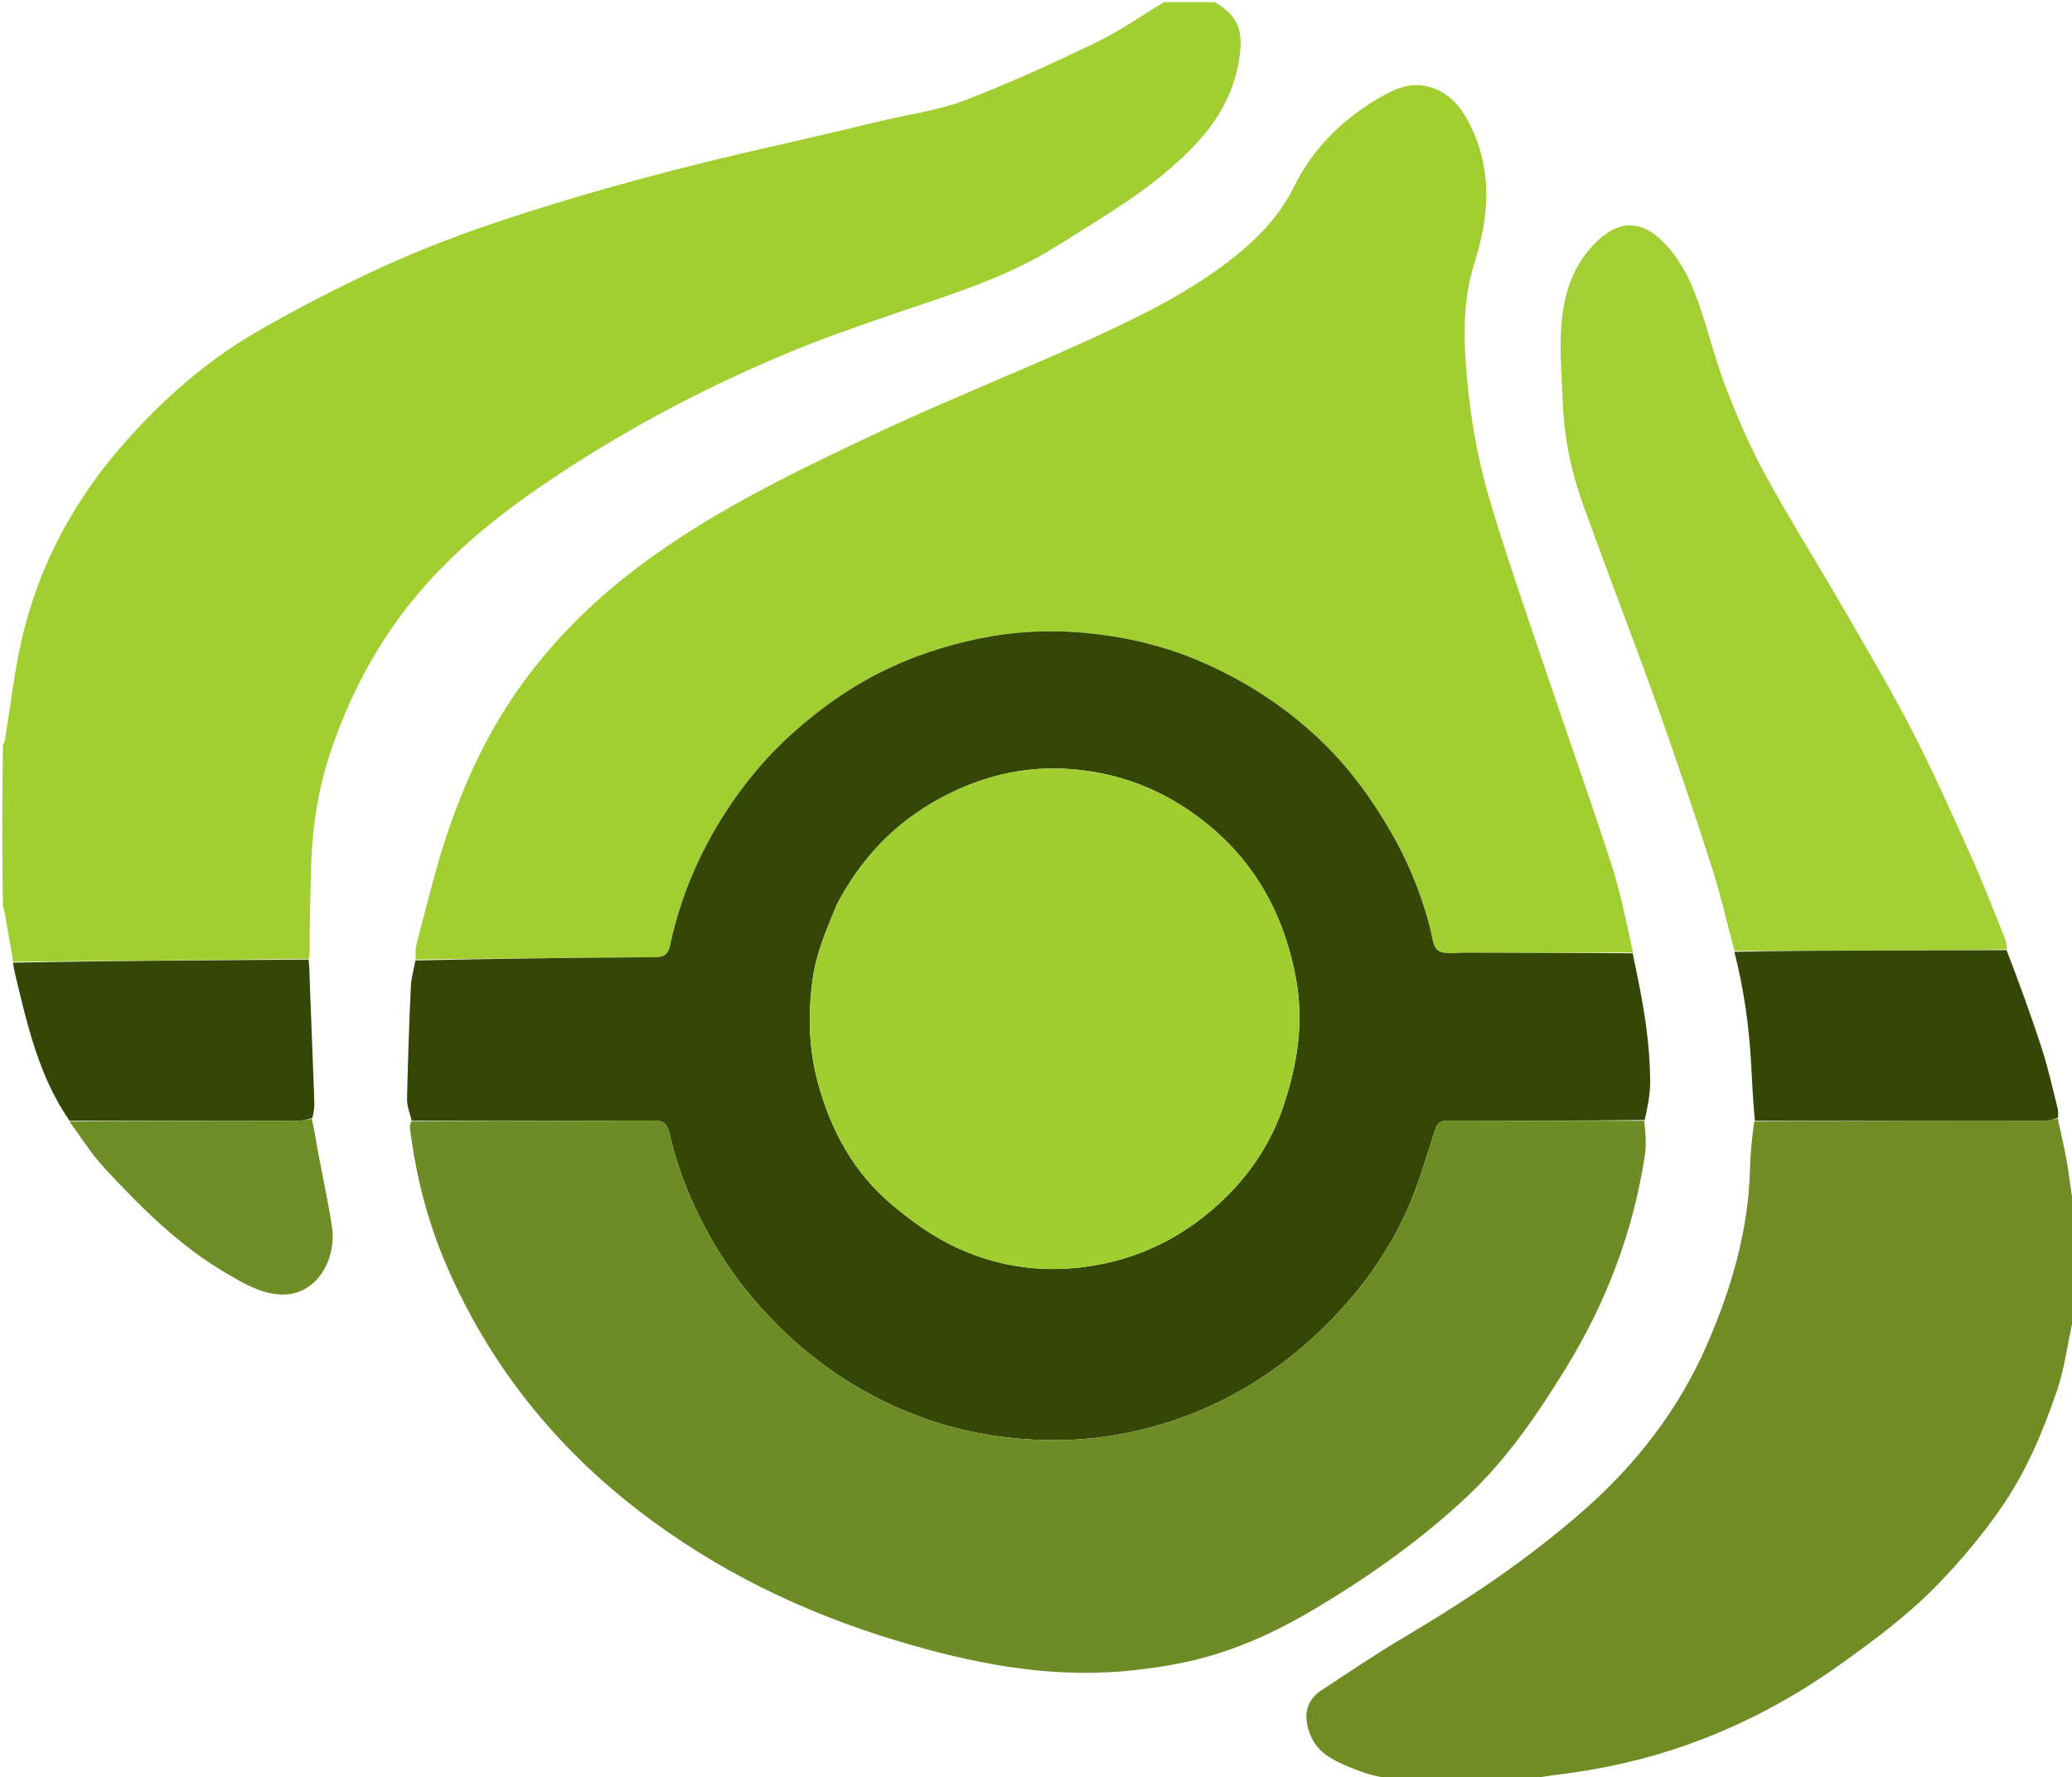 <svg version="1.1" id="Layer_1" xmlns="http://www.w3.org/2000/svg" xmlns:xlink="http://www.w3.org/1999/xlink" x="0px" y="0px"
	 width="100%" viewBox="0 0 963 826" enable-background="new 0 0 963 826" xml:space="preserve">
<path fill="#A1CF32" opacity="1" stroke="none" 
	d="
M6.148,446.957 
	C4.885,439.727 3.62,432.498 2.36,425.268 
	C2.138,423.991 1.935,422.711 1.361,421.216 
	C1,396.312 1,371.625 1.355,346.235 
	C1.899,345.077 2.183,344.637 2.26,344.163 
	C4.786,328.703 6.51,313.064 9.96,297.814 
	C17.839,262.978 34.412,232.295 57.989,205.664 
	C75.653,185.713 95.616,167.976 118.73,154.574 
	C138.234,143.265 158.364,132.864 178.883,123.524 
	C197.219,115.178 216.214,108.065 235.363,101.761 
	C276.074,88.357 317.486,77.361 359.316,67.959 
	C376.235,64.156 393.094,60.086 409.972,56.102 
	C422.827,53.067 436.172,51.293 448.405,46.617 
	C469.157,38.686 489.425,29.368 509.459,19.725 
	C520.435,14.443 530.516,7.302 541,1 
	C548.688,1 556.375,1 564.531,1 
	C577.011,7.94 578.132,16.682 575.387,30.5 
	C572.705,44.009 566.162,55.537 556.884,65.724 
	C542.766,81.225 525.664,92.8 508.063,103.771 
	C499.33,109.214 490.74,114.934 481.72,119.859 
	C461.357,130.979 439.247,137.766 417.394,145.219 
	C399.677,151.262 381.938,157.393 364.693,164.637 
	C324.819,181.386 286.816,201.74 251.102,226.23 
	C231.872,239.417 213.792,254.04 198.217,271.433 
	C178.496,293.454 164.371,318.788 154.556,346.696 
	C148.333,364.387 145.284,382.505 144.658,401.123 
	C144.295,411.898 144.097,422.68 143.94,433.461 
	C143.883,437.397 144.16,441.337 143.612,445.597 
	C97.342,446.264 51.745,446.61 6.148,446.957 
z"/>
<path fill="#6F8C25" opacity="1" stroke="none" 
	d="
M956.39,519.857 
	C957.847,526.734 959.501,533.576 960.705,540.497 
	C961.806,546.826 962.42,553.24 963.624,559.808 
	C964,577.354 964,594.708 963.614,612.684 
	C960.905,624.313 959.633,635.679 956.03,646.25 
	C949.672,664.901 942.137,683.062 930.85,699.616 
	C921.714,713.015 911.42,725.256 900.181,736.793 
	C886.568,750.766 870.979,762.357 855.143,773.649 
	C833.232,789.274 809.715,801.825 784.359,810.823 
	C764.588,817.84 744.218,822.395 723.373,824.846 
	C718.893,825.373 714.456,826.272 710,827 
	C689.312,827 668.625,827 647.469,827 
	C642.464,825.924 637.778,825.256 633.428,823.669 
	C627.858,821.638 622.177,819.454 617.242,816.257 
	C611.68,812.653 608.312,806.906 607.342,800.204 
	C606.447,794.016 608.957,788.995 614.086,785.624 
	C626.842,777.24 639.504,768.672 652.626,760.89 
	C682.4,743.233 711.105,724.065 737.028,701.079 
	C760.946,679.871 780.245,654.812 793.088,625.507 
	C804.504,599.461 812.602,572.292 813.344,543.443 
	C813.532,536.144 814.167,528.856 815.339,521.22 
	C860.915,520.887 905.747,520.909 950.579,520.862 
	C952.516,520.859 954.453,520.207 956.39,519.857 
z"/>
<path fill="#A1CF32" opacity="1" stroke="none" 
	d="
M193.152,445.958 
	C193.24,443.729 192.955,441.406 193.482,439.286 
	C195.938,429.39 198.603,419.546 201.223,409.691 
	C210.74,373.905 224.806,340.215 247.882,310.882 
	C260.646,294.656 275.238,280.168 291.527,267.392 
	C326.221,240.179 365.609,221.057 405.109,202.388 
	C438.575,186.571 473.093,172.996 506.769,157.606 
	C530.34,146.833 553.724,135.413 574.131,119.033 
	C585.269,110.092 594.907,99.887 601.389,86.804 
	C610.737,67.94 625.426,53.965 643.763,43.946 
	C649.508,40.807 655.882,38.531 662.799,40.038 
	C674.238,42.53 680.125,50.874 684.526,60.731 
	C693.639,81.138 691.804,101.599 685.257,122.287 
	C680.295,137.966 680.109,154.048 681.366,170.451 
	C682.929,190.839 686.124,210.907 691.81,230.401 
	C698.992,255.026 707.477,279.278 715.663,303.603 
	C726.554,335.962 738.006,368.137 748.591,400.595 
	C753.036,414.229 755.88,428.385 758.924,442.65 
	C732.753,442.922 707.109,442.872 681.466,442.748 
	C677.01,442.727 671.628,443.842 668.39,441.761 
	C665.739,440.057 665.642,434.377 664.418,430.458 
	C664.319,430.142 664.272,429.809 664.185,429.488 
	C660.097,414.341 654.169,399.954 646.285,386.385 
	C637.093,370.563 626.409,355.997 612.984,343.336 
	C597.325,328.568 579.729,317.131 560.131,308.367 
	C541.751,300.148 522.432,295.666 502.609,293.993 
	C486.764,292.656 470.789,293.544 455.062,296.783 
	C438.719,300.149 422.991,305.433 408.18,312.974 
	C394.118,320.135 381.36,329.288 369.43,339.803 
	C356.84,350.899 346.262,363.522 337.241,377.476 
	C324.97,396.454 316.188,417.042 311.489,439.176 
	C310.441,444.112 308.371,444.847 303.935,444.873 
	C267.007,445.09 230.079,445.563 193.152,445.958 
z"/>
<path fill="#354706" opacity="1" stroke="none" 
	d="
M193.068,446.377 
	C230.079,445.563 267.007,445.09 303.935,444.873 
	C308.371,444.847 310.441,444.112 311.489,439.176 
	C316.188,417.042 324.97,396.454 337.241,377.476 
	C346.262,363.522 356.84,350.899 369.43,339.803 
	C381.36,329.288 394.118,320.135 408.18,312.974 
	C422.991,305.433 438.719,300.149 455.062,296.783 
	C470.789,293.544 486.764,292.656 502.609,293.993 
	C522.432,295.666 541.751,300.148 560.131,308.367 
	C579.729,317.131 597.325,328.568 612.984,343.336 
	C626.409,355.997 637.093,370.563 646.285,386.385 
	C654.169,399.954 660.097,414.341 664.185,429.488 
	C664.272,429.809 664.319,430.142 664.418,430.458 
	C665.642,434.377 665.739,440.057 668.39,441.761 
	C671.628,443.842 677.01,442.727 681.466,442.748 
	C707.109,442.872 732.753,442.922 758.805,443.036 
	C761.183,454.231 763.472,465.344 765.021,476.559 
	C766.203,485.115 766.861,493.796 766.967,502.431 
	C767.039,508.346 765.763,514.277 764.429,520.523 
	C733.452,520.864 703.136,520.951 672.82,520.814 
	C669.273,520.798 668.002,522.089 666.956,525.256 
	C662.75,537.986 659.18,551.048 653.621,563.185 
	C643.224,585.884 628.193,605.297 609.578,622.201 
	C591.311,638.789 570.754,651.299 547.699,659.369 
	C526.369,666.835 504.291,670.22 481.411,669.123 
	C462.964,668.238 445.112,664.905 428.013,658.608 
	C403.145,649.451 381.096,635.305 362.173,616.622 
	C349.845,604.451 339.181,590.856 330.613,575.807 
	C321.949,560.59 315.201,544.44 311.336,527.33 
	C310.172,522.18 308.371,520.764 303.283,520.792 
	C265.973,520.993 228.66,520.893 191.348,520.888 
	C190.586,517.57 189.116,514.238 189.182,510.937 
	C189.533,493.426 190.17,475.919 190.952,458.421 
	C191.126,454.523 192.282,450.669 193.068,446.377 
M388.914,420.404 
	C384.302,431.698 379.38,442.705 377.678,455.153 
	C375.46,471.381 375.833,487.204 380.048,502.905 
	C386.076,525.359 396.873,545.195 414.915,560.205 
	C423.393,567.258 432.559,573.962 442.413,578.781 
	C461.666,588.197 482.248,591.648 503.827,588.852 
	C529.888,585.476 552.037,574.022 570.322,555.822 
	C582.063,544.134 591.097,530.149 596.502,514.028 
	C602.827,495.161 605.986,475.973 602.579,456.305 
	C596.473,421.052 579.029,392.985 548.252,373.816 
	C532.422,363.957 515.036,358.617 496.624,357.382 
	C475.656,355.977 455.93,360.806 437.271,370.846 
	C416.09,382.243 400.36,398.633 388.914,420.404 
z"/>
<path fill="#6E8C25" opacity="1" stroke="none" 
	d="
M191.121,521.202 
	C228.66,520.893 265.973,520.993 303.283,520.792 
	C308.371,520.764 310.172,522.18 311.336,527.33 
	C315.201,544.44 321.949,560.59 330.613,575.807 
	C339.181,590.856 349.845,604.451 362.173,616.622 
	C381.096,635.305 403.145,649.451 428.013,658.608 
	C445.112,664.905 462.964,668.238 481.411,669.123 
	C504.291,670.22 526.369,666.835 547.699,659.369 
	C570.754,651.299 591.311,638.789 609.578,622.201 
	C628.193,605.297 643.224,585.884 653.621,563.185 
	C659.18,551.048 662.75,537.986 666.956,525.256 
	C668.002,522.089 669.273,520.798 672.82,520.814 
	C703.136,520.951 733.452,520.864 764.214,520.866 
	C764.66,526.081 765.319,531.374 764.556,536.453 
	C759.178,572.251 746.528,605.402 727.564,636.196 
	C714.553,657.322 700.609,677.785 682.49,694.919 
	C661.18,715.069 637.407,731.969 612.248,747.035 
	C594.307,757.779 575.579,766.618 555.254,771.488 
	C544.501,774.064 533.429,775.695 522.405,776.678 
	C486.111,779.917 451.02,772.853 416.579,762.463 
	C373.277,749.4 332.986,729.92 297.033,702.252 
	C257.708,671.989 227.586,634.355 207.741,588.641 
	C198.735,567.897 193.215,546.315 190.501,523.944 
	C190.406,523.162 190.753,522.327 191.121,521.202 
z"/>
<path fill="#A2CF33" opacity="1" stroke="none" 
	d="
M806.147,441.958 
	C802.589,428.716 799.566,415.3 795.357,402.267 
	C787.055,376.554 778.426,350.934 769.322,325.494 
	C758.312,294.731 746.387,264.296 735.425,233.516 
	C730.209,218.869 727.001,203.604 726.377,187.958 
	C725.908,176.202 724.869,164.387 725.564,152.685 
	C726.472,137.388 730.739,123.073 742.471,111.91 
	C752.443,102.423 762.518,102.25 772.489,111.958 
	C780.813,120.062 785.744,130.247 789.49,140.932 
	C793.976,153.726 797.103,167.017 801.968,179.651 
	C807.272,193.422 813.074,207.132 820.126,220.07 
	C831.474,240.892 844.157,260.983 856.03,281.525 
	C867.079,300.64 878.392,319.64 888.51,339.247 
	C898.55,358.701 907.454,378.756 916.451,398.73 
	C921.898,410.822 926.589,423.255 931.579,435.551 
	C932.263,437.234 932.709,439.014 932.703,441.2 
	C912.22,441.69 892.3,441.72 872.379,441.769 
	C850.302,441.823 828.225,441.894 806.147,441.958 
z"/>
<path fill="#354707" opacity="1" stroke="none" 
	d="
M806.073,442.357 
	C828.225,441.894 850.302,441.823 872.379,441.769 
	C892.3,441.72 912.22,441.69 932.605,441.568 
	C938.407,456.759 944.001,471.95 948.988,487.339 
	C951.946,496.465 953.972,505.894 956.346,515.206 
	C956.661,516.442 956.552,517.786 956.514,519.469 
	C954.453,520.207 952.516,520.859 950.579,520.862 
	C905.747,520.909 860.915,520.887 815.628,520.92 
	C814.74,512.057 814.348,503.149 813.865,494.246 
	C812.92,476.829 810.486,459.634 806.073,442.357 
z"/>
<path fill="#354707" opacity="1" stroke="none" 
	d="
M6.074,447.364 
	C51.745,446.61 97.342,446.264 143.397,445.936 
	C143.921,450.272 143.907,454.591 144.067,458.903 
	C144.719,476.488 145.448,494.071 146.084,511.657 
	C146.174,514.134 145.903,516.624 145.178,519.6 
	C142.612,520.364 140.667,520.87 138.722,520.873 
	C103.258,520.92 67.793,520.907 32.328,520.907 
	C17.965,500.145 12.609,476.052 6.89,452.094 
	C6.549,450.664 6.294,449.213 6.074,447.364 
z"/>
<path fill="#6F8D26" opacity="1" stroke="none" 
	d="
M32.312,521.243 
	C67.793,520.907 103.258,520.92 138.722,520.873 
	C140.667,520.87 142.612,520.364 144.913,519.987 
	C146.026,524.586 146.692,529.308 147.557,533.993 
	C149.78,546.031 152.409,558.002 154.284,570.091 
	C156.6,585.025 147.195,602.832 129.785,601.601 
	C120.738,600.962 113.05,596.36 105.431,591.916 
	C83.467,579.102 65.697,561.335 48.599,542.915 
	C42.537,536.385 37.694,528.723 32.312,521.243 
z"/>
<path fill="#A0CE31" opacity="1" stroke="none" 
	d="
M389.076,420.068 
	C400.36,398.633 416.09,382.243 437.271,370.846 
	C455.93,360.806 475.656,355.977 496.624,357.382 
	C515.036,358.617 532.422,363.957 548.252,373.816 
	C579.029,392.985 596.473,421.052 602.579,456.305 
	C605.986,475.973 602.827,495.161 596.502,514.028 
	C591.097,530.149 582.063,544.134 570.322,555.822 
	C552.037,574.022 529.888,585.476 503.827,588.852 
	C482.248,591.648 461.666,588.197 442.413,578.781 
	C432.559,573.962 423.393,567.258 414.915,560.205 
	C396.873,545.195 386.076,525.359 380.048,502.905 
	C375.833,487.204 375.46,471.381 377.678,455.153 
	C379.38,442.705 384.302,431.698 389.076,420.068 
z"/>
</svg>